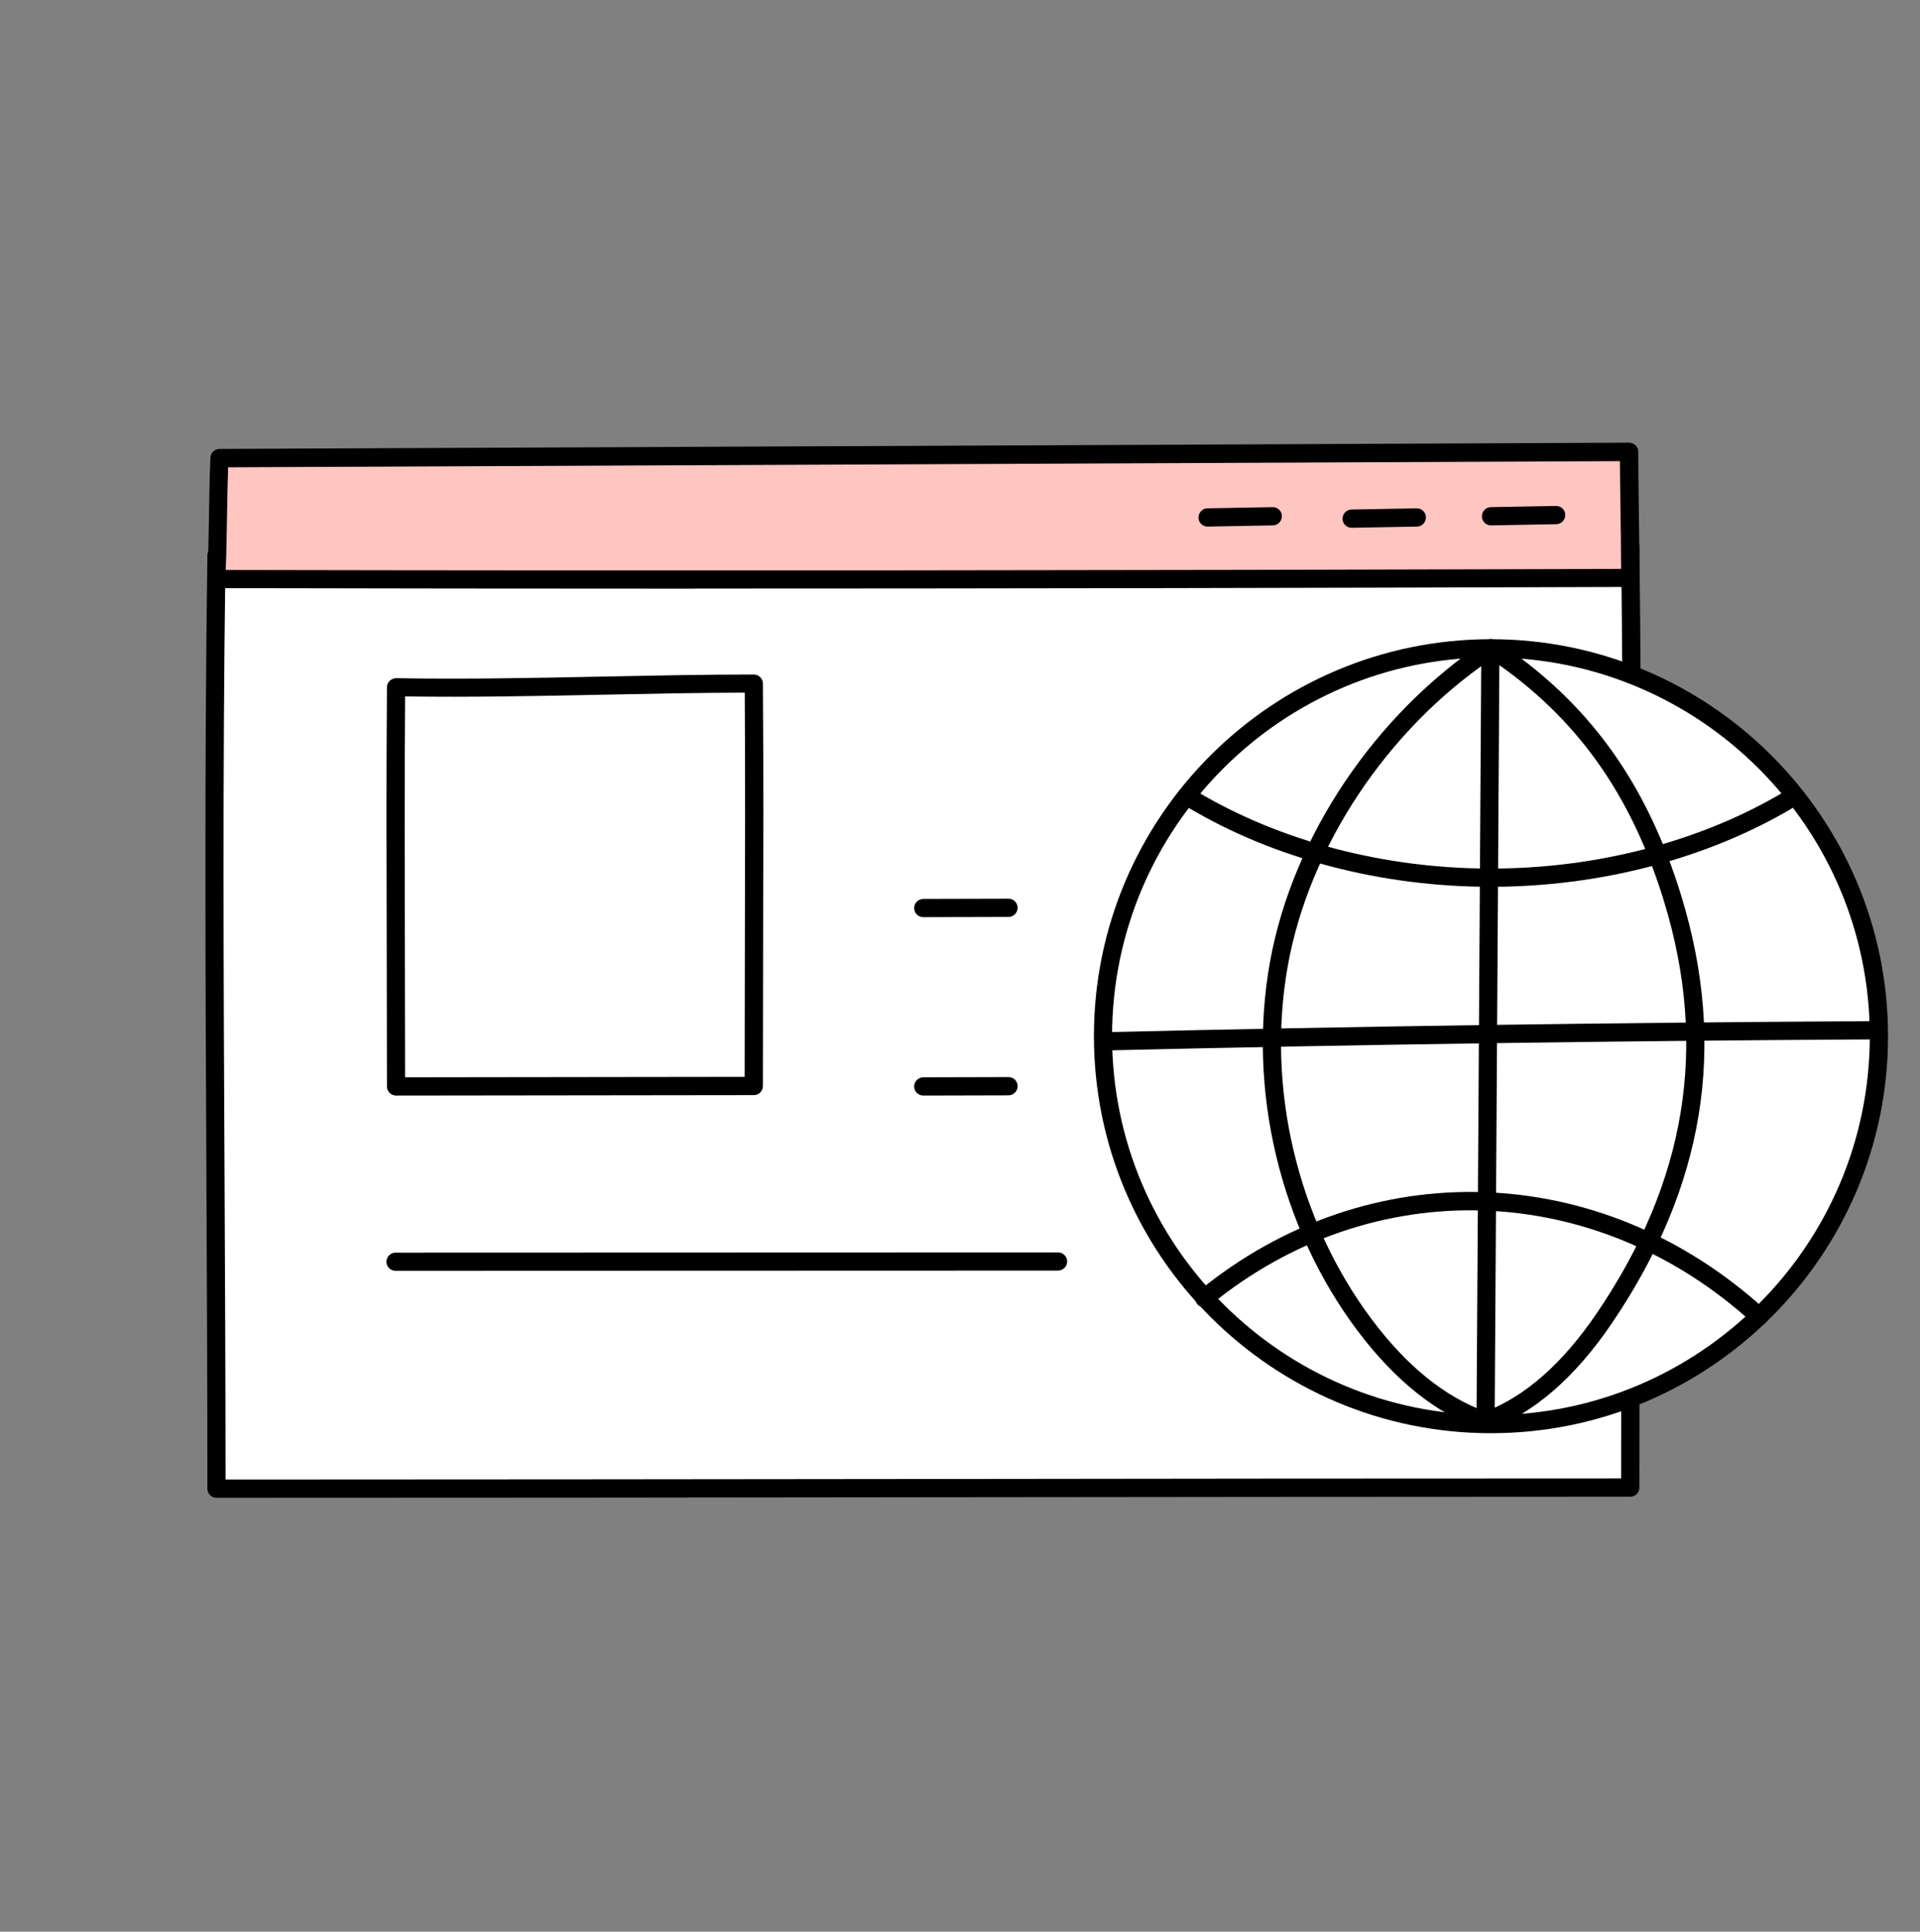 <?xml version="1.0" encoding="UTF-8"?>
<svg xmlns="http://www.w3.org/2000/svg" width="160" height="161" viewBox="0 0 160 161" fill="none">
  <rect x="0" y="0" width="160" height="161" fill="#808080" stroke="none"/>
  <path d="M135.858 123.978C135.858 96.069 136.182 71.76 135.858 45.552C96.753 45.552 57.441 46.686 18.039 46.272C17.661 72.975 18.039 98.103 18.039 124.068C57.423 124.068 96.672 123.978 135.858 123.978Z" fill="white"></path>
  <path d="M18.039 124.834C17.616 124.834 17.283 124.492 17.283 124.078C17.283 115.42 17.238 106.717 17.202 98.293C17.121 81.472 17.031 64.075 17.283 46.273C17.283 45.859 17.625 45.499 18.048 45.526C40.8 45.769 63.885 45.481 86.214 45.211C102.504 45.013 119.343 44.806 135.858 44.806C136.272 44.806 136.614 45.139 136.614 45.553C136.83 62.842 136.758 79.195 136.686 96.511C136.65 105.349 136.614 114.484 136.614 123.988C136.614 124.411 136.272 124.744 135.858 124.744C116.292 124.744 96.366 124.771 77.097 124.789C57.756 124.816 37.758 124.834 18.039 124.834ZM18.786 47.047C18.543 64.579 18.633 81.706 18.714 98.284C18.75 106.456 18.795 114.907 18.795 123.313C38.262 123.313 57.999 123.286 77.088 123.268C96.105 123.241 115.77 123.223 135.093 123.223C135.093 113.989 135.129 105.106 135.165 96.502C135.237 79.447 135.3 63.319 135.102 46.318C118.83 46.318 102.261 46.525 86.223 46.723C64.137 46.993 41.313 47.272 18.786 47.047Z" fill="black"></path>
  <path d="M18.283 38.181C18.148 41.44 18.184 44.526 18.031 48.261C57.469 48.343 96.538 48.297 135.85 48.172C135.85 44.806 135.751 40.404 135.751 37.669L18.283 38.191V38.181Z" fill="#FFC5C1"></path>
  <path d="M57.899 49.063C44.21 49.063 30.962 49.045 18.038 49.018C17.831 49.018 17.633 48.937 17.489 48.784C17.345 48.631 17.273 48.433 17.282 48.226C17.363 46.3 17.39 44.554 17.417 42.853C17.444 41.242 17.471 39.73 17.534 38.146C17.552 37.741 17.885 37.417 18.29 37.417L135.758 36.895C135.956 36.895 136.154 36.976 136.298 37.12C136.442 37.264 136.523 37.453 136.523 37.66C136.523 38.956 136.541 40.621 136.568 42.376C136.595 44.347 136.622 46.39 136.622 48.163C136.622 48.586 136.28 48.919 135.866 48.919C108.119 49.009 82.316 49.054 57.908 49.054L57.899 49.063ZM18.821 47.506C54.353 47.578 92.405 47.551 135.092 47.416C135.092 45.841 135.065 44.095 135.038 42.403C135.02 40.972 135.002 39.595 134.993 38.434L19.01 38.947C18.965 40.252 18.947 41.539 18.92 42.889C18.893 44.356 18.875 45.877 18.812 47.506H18.821Z" fill="black"></path>
  <path d="M100.631 43.888C100.217 43.888 99.875 43.555 99.875 43.141C99.875 42.718 100.199 42.376 100.622 42.367L106.049 42.268H106.067C106.481 42.268 106.823 42.601 106.823 43.015C106.823 43.438 106.499 43.78 106.076 43.789L100.649 43.888H100.631Z" fill="black"></path>
  <path d="M112.635 43.988C112.221 43.988 111.879 43.655 111.879 43.241C111.879 42.818 112.203 42.476 112.626 42.467L118.053 42.368H118.071C118.485 42.368 118.827 42.701 118.827 43.115C118.827 43.538 118.503 43.88 118.08 43.889L112.653 43.988H112.635Z" fill="black"></path>
  <path d="M124.248 43.788C123.834 43.788 123.492 43.456 123.492 43.041C123.492 42.618 123.816 42.276 124.239 42.267L129.666 42.169H129.684C130.098 42.169 130.44 42.502 130.44 42.916C130.44 43.339 130.116 43.681 129.693 43.69L124.266 43.788H124.248Z" fill="black"></path>
  <path d="M76.936 76.441C76.513 76.441 76.18 76.099 76.18 75.685C76.18 75.262 76.522 74.929 76.936 74.92L84.046 74.902C84.469 74.902 84.802 75.244 84.802 75.658C84.802 76.081 84.46 76.414 84.046 76.423L76.936 76.441Z" fill="black"></path>
  <path d="M76.936 91.309C76.513 91.309 76.18 90.967 76.18 90.553C76.18 90.13 76.522 89.797 76.936 89.788L84.046 89.77C84.469 89.77 84.802 90.112 84.802 90.526C84.802 90.949 84.46 91.282 84.046 91.291L76.936 91.309Z" fill="black"></path>
  <path d="M32.959 105.916C32.536 105.916 32.203 105.574 32.203 105.16C32.203 104.746 32.545 104.404 32.959 104.404L88.174 104.386C88.597 104.386 88.93 104.728 88.93 105.142C88.93 105.556 88.588 105.898 88.174 105.898L32.959 105.916Z" fill="black"></path>
  <path d="M155.652 93.886C159.817 76.525 149.119 59.074 131.757 54.909C114.395 50.744 96.945 61.442 92.78 78.804C88.615 96.165 99.313 113.616 116.674 117.781C134.036 121.946 151.487 111.248 155.652 93.886Z" fill="white"></path>
  <path d="M124.244 119.452C106.001 119.452 91.16 104.611 91.16 86.359C91.16 68.107 106.001 53.275 124.244 53.275C142.487 53.275 157.337 68.116 157.337 86.359C157.337 104.602 142.496 119.452 124.244 119.452ZM124.244 54.796C106.838 54.796 92.672 68.962 92.672 86.368C92.672 103.774 106.838 117.94 124.244 117.94C141.65 117.94 155.816 103.774 155.816 86.368C155.816 68.962 141.65 54.796 124.244 54.796Z" fill="black"></path>
  <path d="M123.799 119.218C123.376 119.218 123.043 118.876 123.043 118.453L123.439 54.679C123.439 54.265 123.781 53.923 124.195 53.923C124.618 53.923 124.951 54.265 124.951 54.688L124.555 118.462C124.555 118.876 124.213 119.218 123.799 119.218Z" fill="black"></path>
  <path d="M124.221 73.912C115.122 73.912 106.176 71.572 99.03 67.315C98.67 67.099 98.552 66.631 98.769 66.271C98.984 65.911 99.453 65.794 99.813 66.01C106.725 70.123 115.401 72.391 124.23 72.391H124.257C133.095 72.391 141.771 70.114 148.692 65.983C149.052 65.767 149.52 65.884 149.736 66.244C149.952 66.604 149.835 67.072 149.475 67.288C142.329 71.554 133.374 73.903 124.266 73.912H124.239H124.221Z" fill="black"></path>
  <path d="M92.225 87.538C91.811 87.538 91.478 87.214 91.469 86.8C91.46 86.377 91.793 86.035 92.207 86.026C113.087 85.54 134.003 85.234 156.161 85.108C156.575 85.108 156.917 85.441 156.917 85.864C156.917 86.287 156.584 86.629 156.161 86.629C134.012 86.755 113.105 87.061 92.234 87.547H92.216L92.225 87.538Z" fill="black"></path>
  <path d="M146.594 110.488C146.414 110.488 146.225 110.425 146.081 110.29C132.977 98.32 114.374 97.699 100.838 108.796C100.514 109.066 100.037 109.012 99.767 108.688C99.497 108.364 99.551 107.887 99.875 107.617C114.014 96.034 133.436 96.673 147.107 109.165C147.413 109.444 147.44 109.93 147.152 110.236C146.999 110.398 146.801 110.479 146.594 110.479V110.488Z" fill="black"></path>
  <path d="M123.796 119.218C123.715 119.218 123.634 119.2 123.553 119.173C119.782 117.886 116.272 115.096 113.113 110.893C106.651 102.271 103.924 90.787 105.832 80.176C107.704 69.754 114.598 59.494 123.823 53.401C124.075 53.23 124.408 53.23 124.66 53.401C132.301 58.423 137.206 65.182 140.104 74.659C143.956 87.232 142.057 98.896 134.308 110.308C131.23 114.844 127.774 117.823 124.048 119.164C123.967 119.191 123.877 119.209 123.787 119.209L123.796 119.218ZM124.246 54.958C115.57 60.853 109.108 70.582 107.326 80.446C105.49 90.643 108.109 101.686 114.328 109.984C117.217 113.845 120.403 116.419 123.787 117.652C127.117 116.374 130.231 113.62 133.057 109.462C140.536 98.455 142.372 87.214 138.664 75.109C135.928 66.163 131.338 59.746 124.255 54.958H124.246Z" fill="black"></path>
  <path d="M33.002 91.309C32.58 91.309 32.246 90.967 32.246 90.553C32.246 86.854 32.237 83.191 32.228 79.528C32.211 72.337 32.184 64.894 32.246 57.28C32.246 57.073 32.328 56.884 32.48 56.74C32.624 56.596 32.822 56.533 33.02 56.524C38.763 56.623 44.603 56.506 50.246 56.389C54.368 56.308 58.635 56.218 62.819 56.218C63.233 56.218 63.575 56.551 63.575 56.974C63.63 64.363 63.611 71.356 63.593 78.763C63.584 82.561 63.575 86.449 63.575 90.517C63.575 90.94 63.233 91.273 62.819 91.273C57.87 91.273 52.91 91.282 47.952 91.291C42.974 91.3 37.998 91.309 33.011 91.309H33.002ZM33.758 58.054C33.705 65.398 33.722 72.571 33.74 79.519C33.749 82.93 33.758 86.341 33.758 89.788C38.492 89.788 43.218 89.779 47.943 89.77C52.65 89.761 57.356 89.752 62.054 89.752C62.054 85.963 62.063 82.318 62.072 78.754C62.09 71.608 62.108 64.84 62.063 57.73C58.139 57.739 54.144 57.82 50.273 57.901C44.864 58.009 39.285 58.126 33.758 58.045V58.054Z" fill="black"></path>
</svg>
